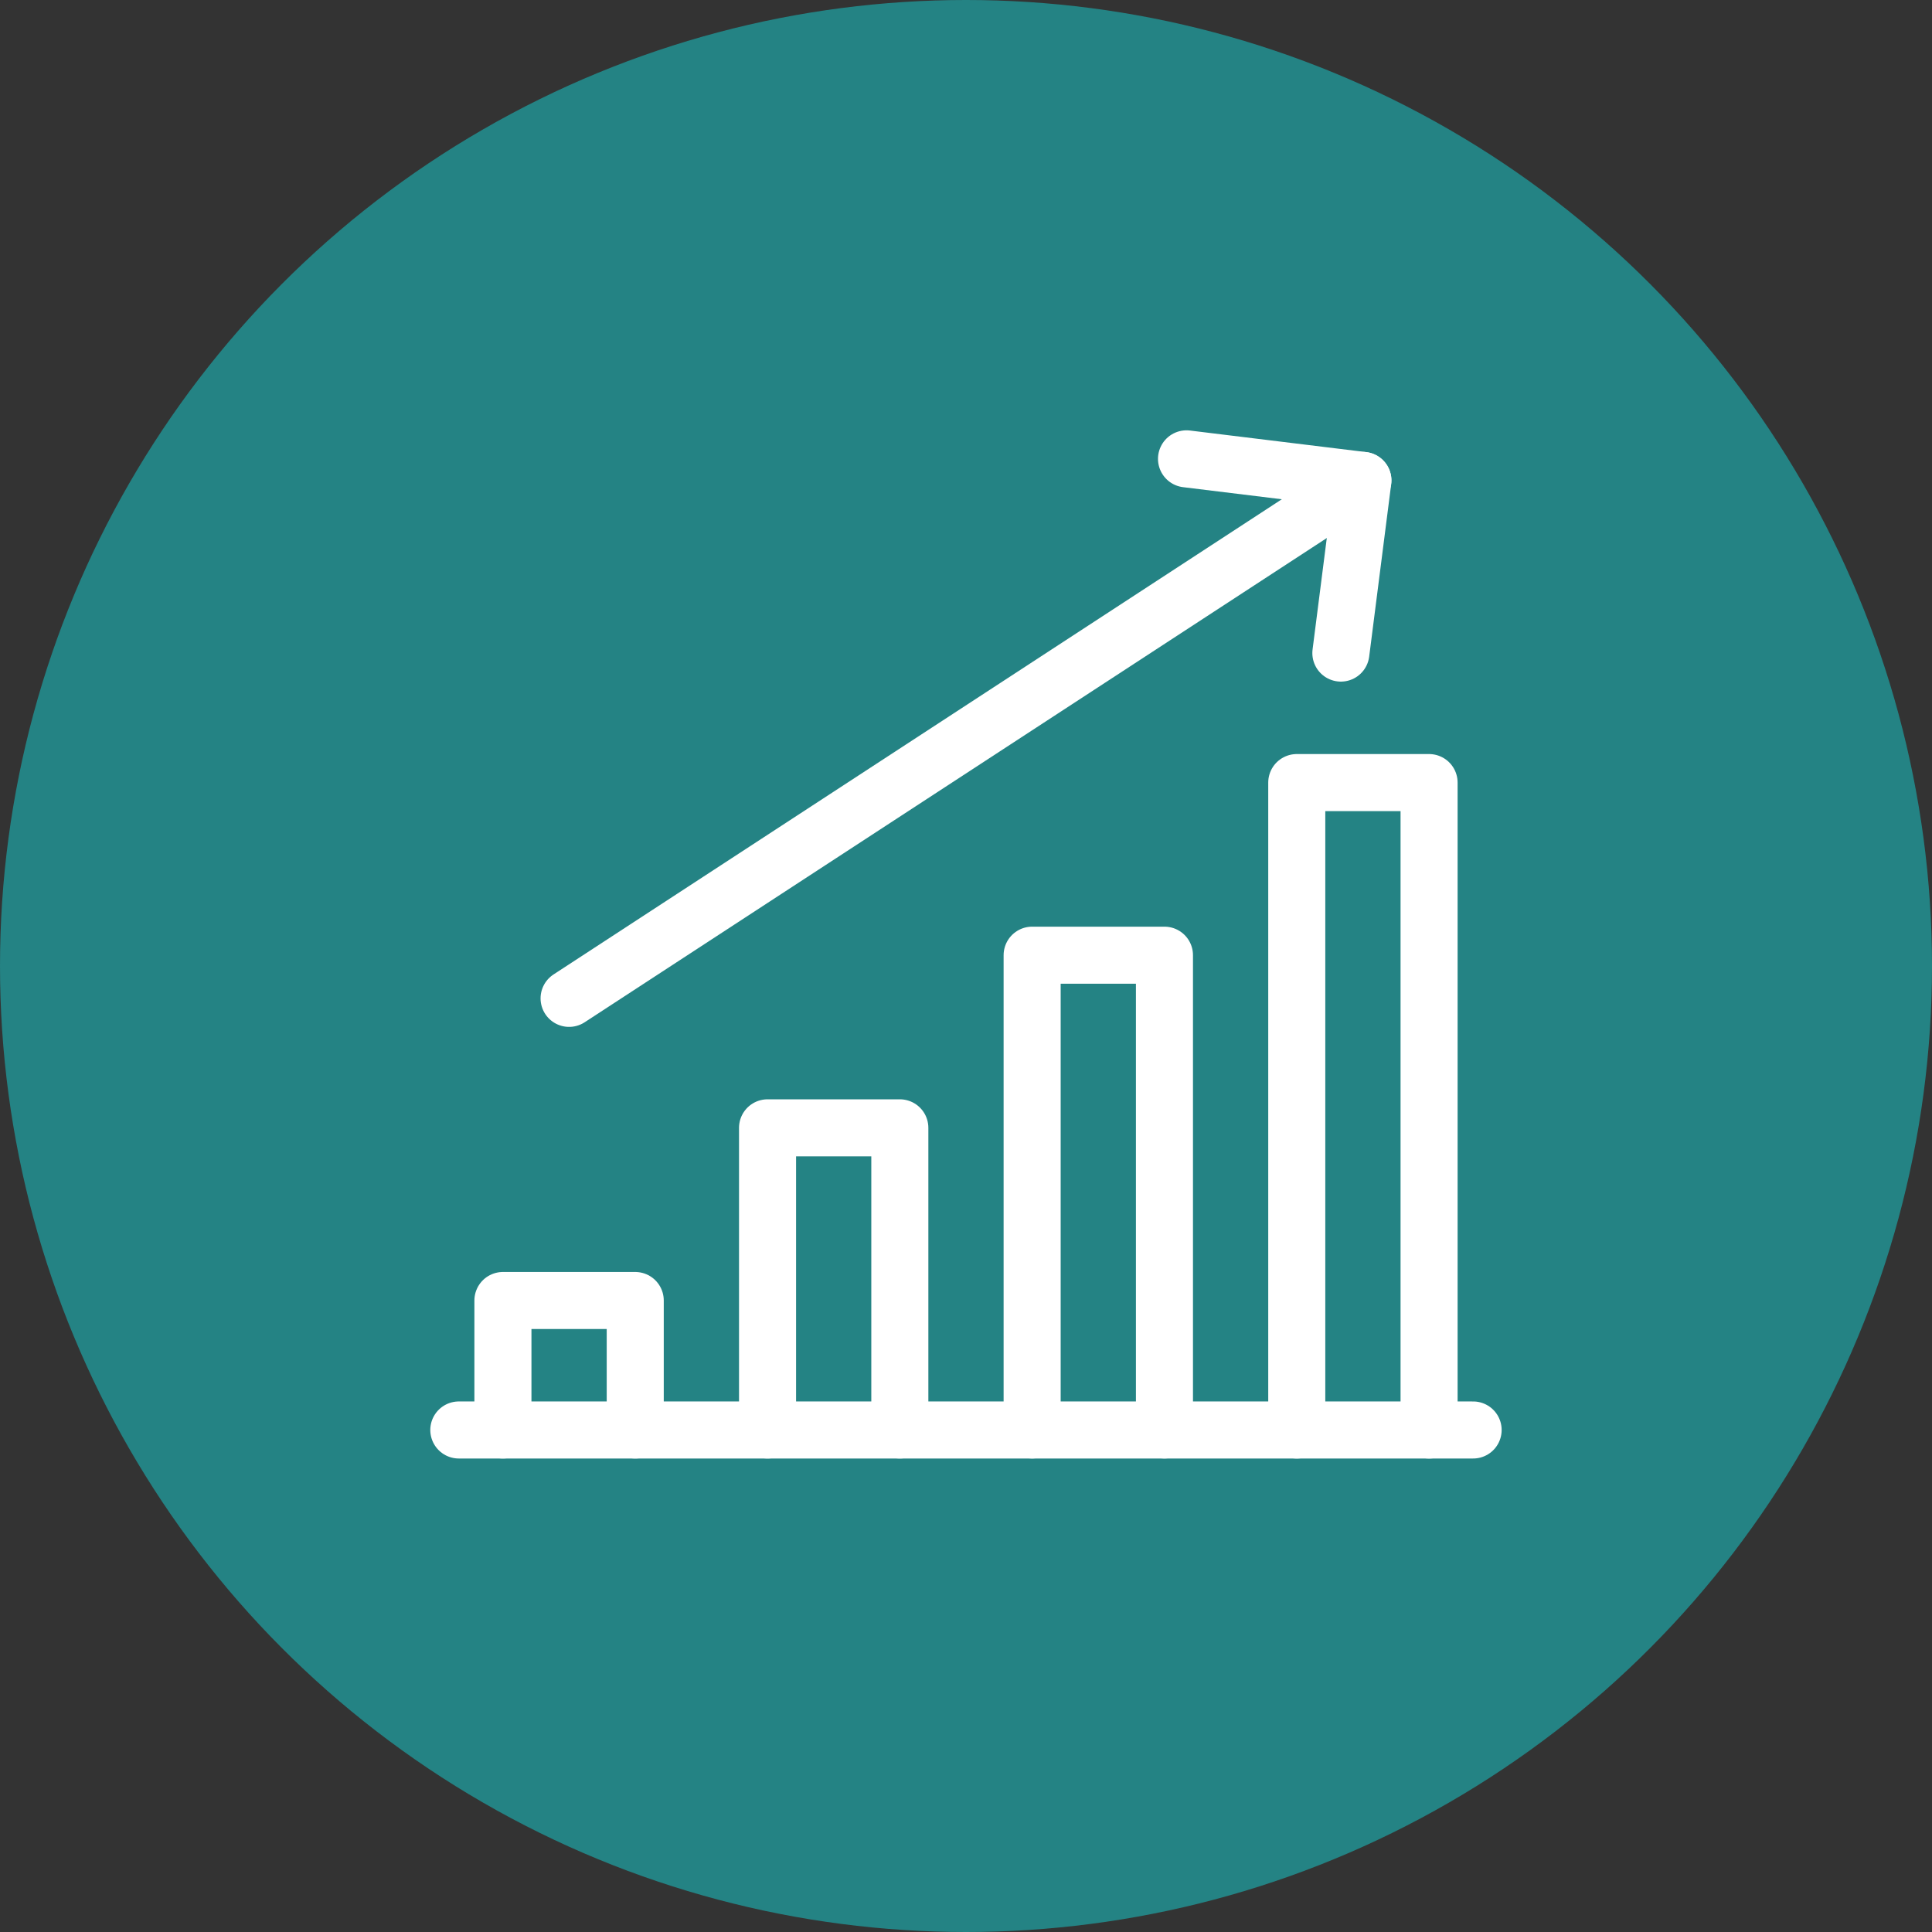 <svg width="64" height="64" viewBox="0 0 64 64" fill="none" xmlns="http://www.w3.org/2000/svg">
<rect x="0" y="0" width="64" height="64" fill="#333333" stroke="none"/>
<g id="Group 23768">
<circle id="Ellipse 3" cx="32" cy="32" r="32" fill="#248384"/>
<g id="art">
<path id="Stroke 877" d="M15.199 47.37H48.799" stroke="white" stroke-width="1.89" stroke-linecap="round" stroke-linejoin="round"/>
<path id="Stroke 878" d="M21.043 47.37V43.081H16.66V47.37" stroke="white" stroke-width="1.89" stroke-linecap="round" stroke-linejoin="round"/>
<path id="Stroke 879" d="M29.808 47.37V37.361H25.426V47.37" stroke="white" stroke-width="1.89" stroke-linecap="round" stroke-linejoin="round"/>
<path id="Stroke 880" d="M38.574 47.369V31.642H34.191V47.369" stroke="white" stroke-width="1.89" stroke-linecap="round" stroke-linejoin="round"/>
<path id="Stroke 881" d="M47.34 47.371V25.924H42.957V47.371" stroke="white" stroke-width="1.89" stroke-linecap="round" stroke-linejoin="round"/>
<path id="Stroke 882" d="M18.852 33.072L45.147 15.915" stroke="white" stroke-width="1.89" stroke-linecap="round" stroke-linejoin="round"/>
<path id="Stroke 883" d="M44.418 21.634L45.148 15.915L39.305 15.2" stroke="white" stroke-width="1.89" stroke-linecap="round" stroke-linejoin="round"/>
</g>
</g>
</svg>
